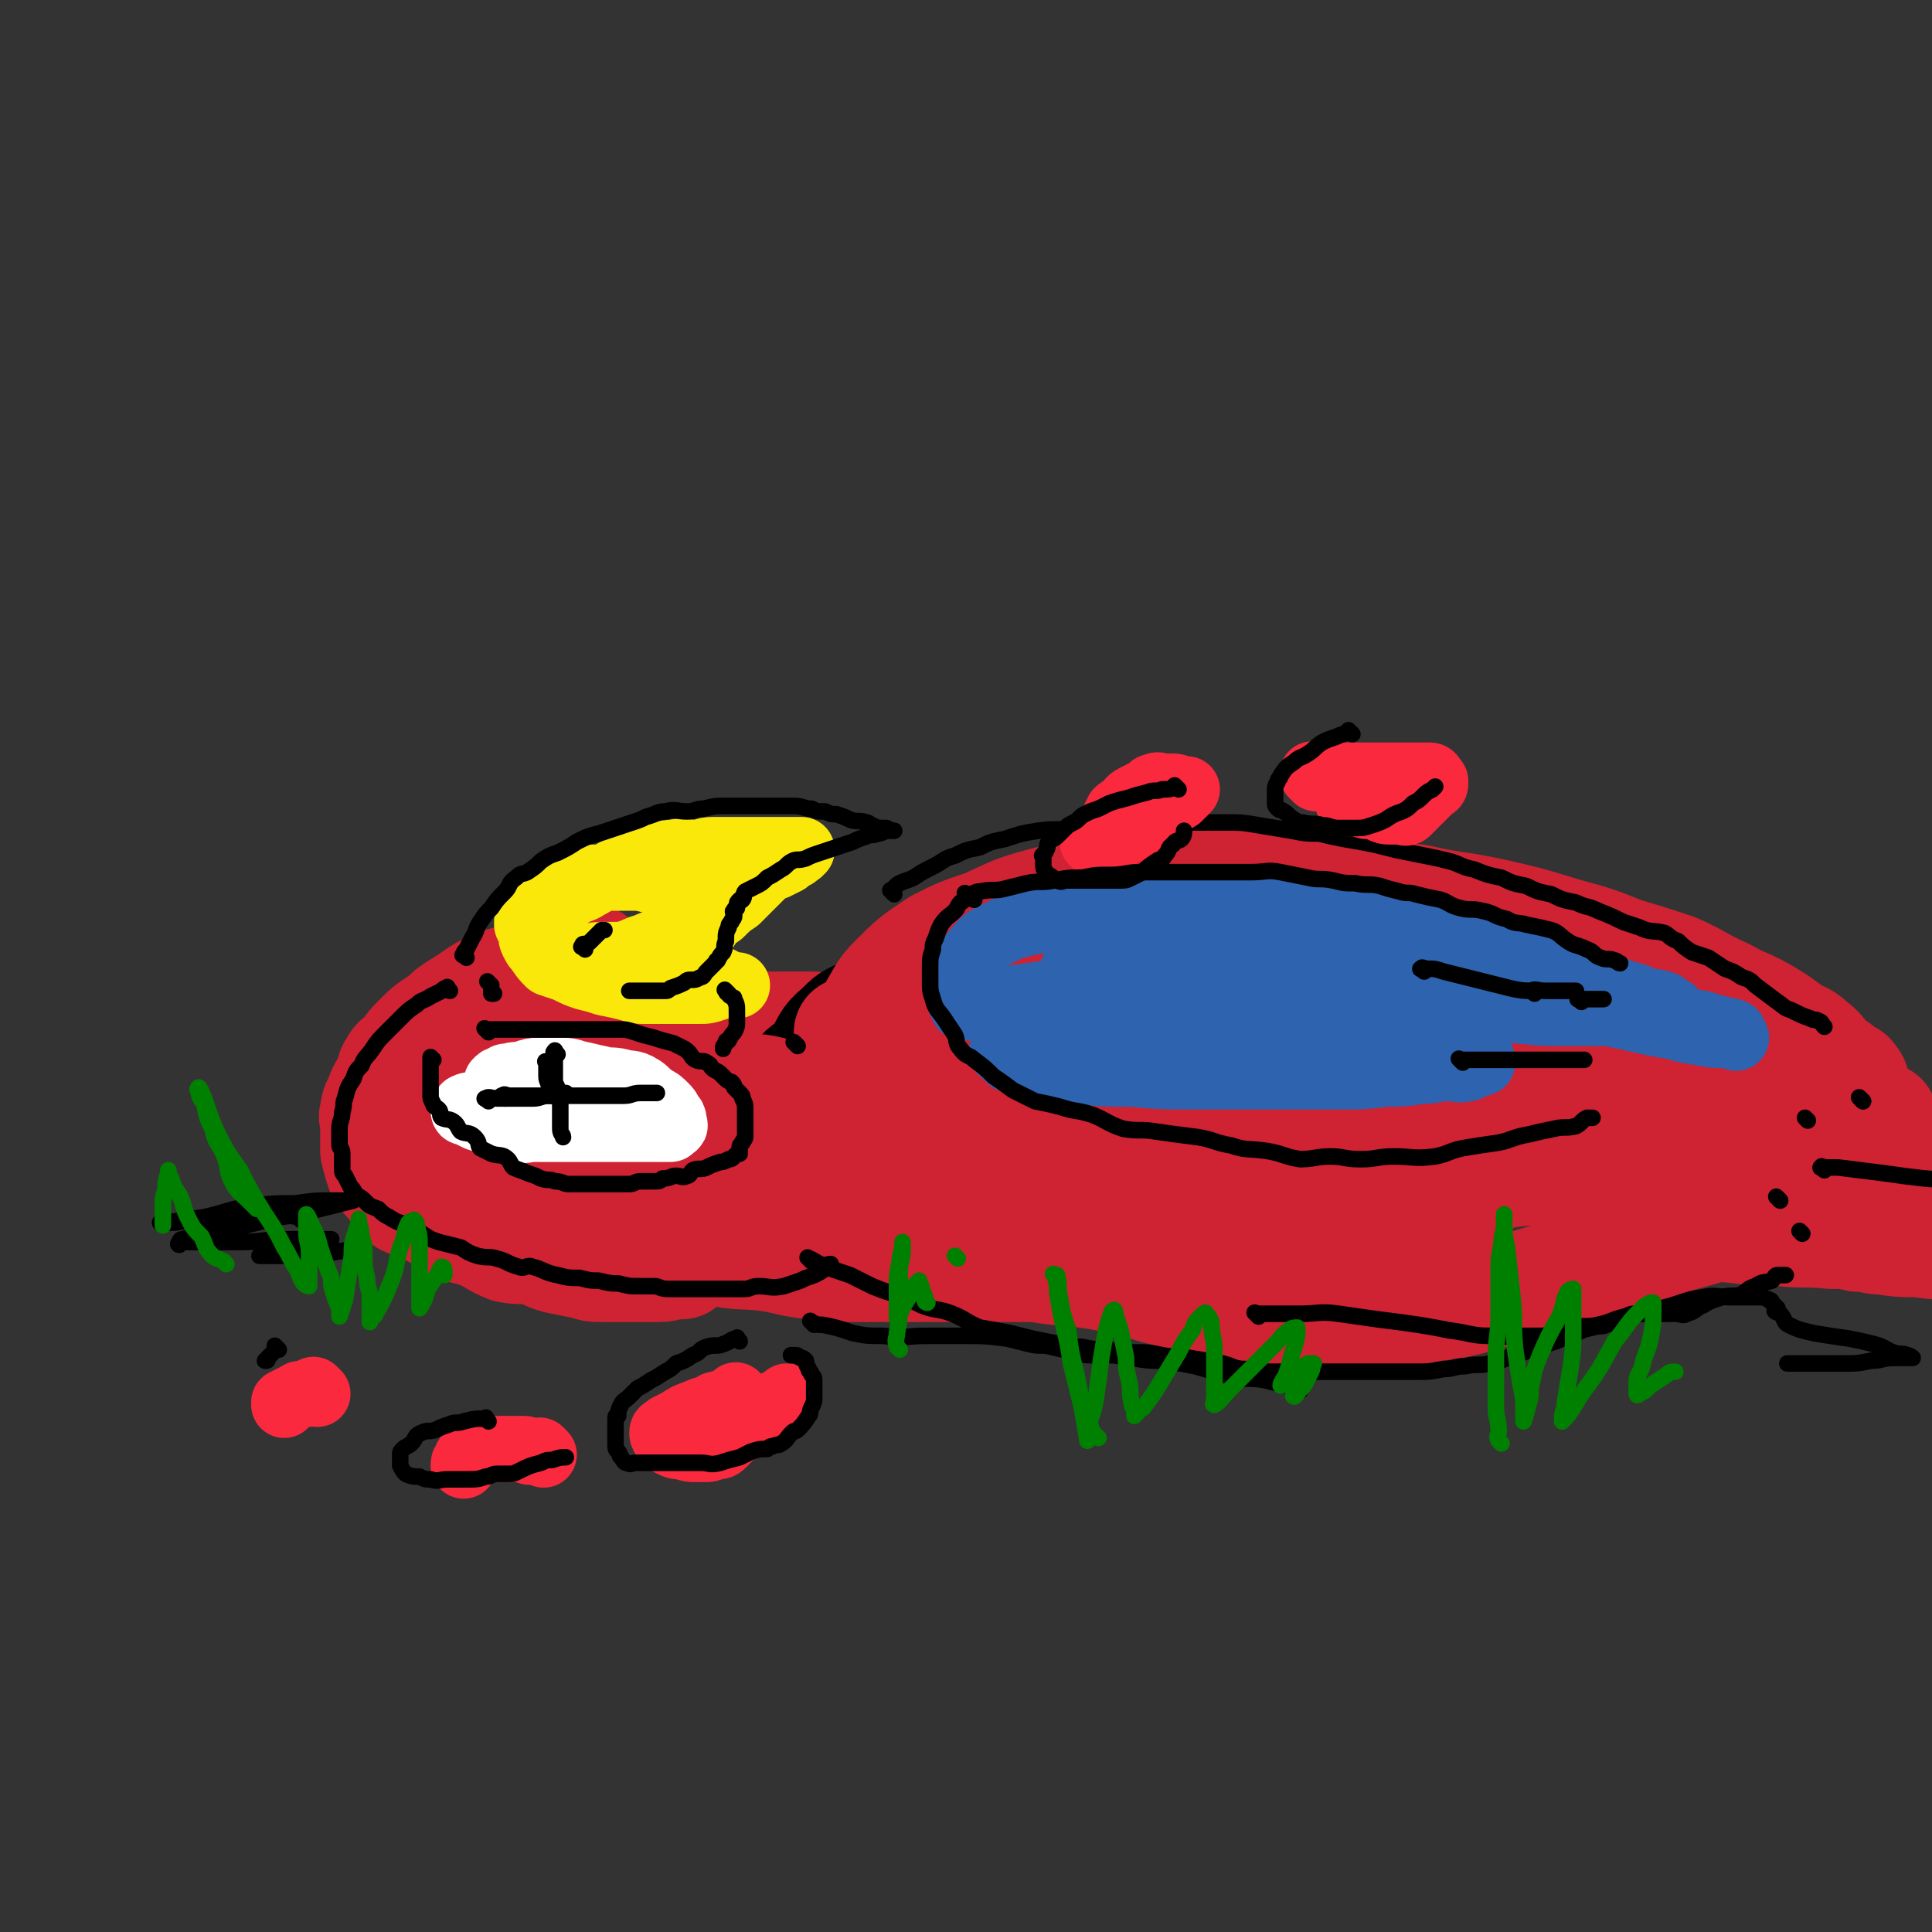 <svg viewBox='0 0 700 700' version='1.1' xmlns='http://www.w3.org/2000/svg' xmlns:xlink='http://www.w3.org/1999/xlink'><rect x="0" y="0" width="700" height="700" fill="#333333" stroke="none"/><g fill='none' stroke='rgb(207,34,51)' stroke-width='40' stroke-linecap='round' stroke-linejoin='round'><path d='M216,349c-1,-1 -1,-1 -1,-1 -1,-1 0,0 0,0 -1,0 -1,0 -2,0 -1,0 -2,0 -3,0 -3,1 -3,1 -7,2 -3,1 -3,0 -7,1 -3,1 -3,2 -7,3 -5,2 -5,1 -10,3 -4,2 -4,2 -7,4 -4,3 -5,3 -9,6 -2,2 -2,2 -5,4 -3,2 -3,2 -6,5 -3,3 -3,3 -5,6 -2,2 -3,2 -4,4 -2,3 -1,3 -2,6 -2,3 -2,2 -3,5 -1,3 -2,3 -2,6 -1,2 0,2 0,5 0,2 0,2 0,4 0,3 0,3 0,5 1,4 1,4 2,7 2,3 2,3 4,5 2,3 2,3 5,6 4,2 4,1 8,3 5,3 5,3 10,6 4,2 4,1 9,3 5,2 5,3 10,5 5,1 5,0 10,1 4,1 4,2 8,3 5,1 5,1 10,2 3,1 3,1 6,1 4,0 4,0 7,0 4,0 4,0 7,0 4,0 4,0 7,0 3,0 3,-1 6,-1 1,0 1,0 2,0 '/><path d='M211,363c-1,-1 -2,-1 -1,-1 0,-1 1,0 2,0 3,0 3,0 6,0 3,0 3,0 6,0 2,0 2,0 5,0 1,0 1,0 3,0 1,0 1,0 2,0 0,0 0,0 0,0 -1,2 -1,3 -2,5 -2,2 -2,2 -4,4 -3,3 -3,3 -5,5 -3,4 -3,4 -7,8 -2,2 -2,2 -5,5 -1,2 -1,2 -2,4 -1,3 -1,3 -1,5 0,2 0,2 1,4 2,1 2,2 4,3 3,1 3,1 6,1 4,1 4,2 8,2 4,1 4,0 9,0 2,0 2,0 5,0 2,0 2,0 3,0 0,0 0,0 0,0 '/><path d='M237,402c-1,-1 -1,-1 -1,-1 -1,-1 0,0 0,0 0,0 0,0 0,0 0,-1 0,-1 0,-2 0,-2 0,-2 1,-4 1,-2 2,-2 3,-4 2,-3 2,-3 4,-5 3,-3 3,-3 6,-5 4,-3 4,-2 8,-4 3,-2 3,-2 5,-3 4,-1 4,-2 8,-2 4,0 4,0 8,0 5,0 5,0 9,0 3,0 3,0 6,0 4,0 4,1 7,1 2,0 3,0 4,0 2,0 3,0 3,1 1,0 0,1 0,2 0,0 0,0 0,0 '/></g>
<g fill='none' stroke='rgb(0,0,0)' stroke-width='40' stroke-linecap='round' stroke-linejoin='round'><path d='M302,429c-1,-1 -1,-1 -1,-1 -1,-1 0,0 0,0 4,-4 3,-5 7,-9 7,-7 7,-7 15,-12 8,-4 8,-4 16,-8 10,-4 10,-5 20,-9 10,-4 11,-4 21,-7 11,-3 11,-3 22,-3 10,-1 10,0 20,0 9,0 9,-1 17,0 8,1 8,1 15,2 6,1 6,1 12,3 1,0 1,1 2,2 1,1 1,2 0,3 -2,3 -2,3 -5,5 -6,4 -6,4 -13,6 -8,2 -8,2 -17,4 -11,2 -11,3 -22,4 -14,2 -14,1 -28,2 -11,1 -11,1 -23,1 -13,0 -13,0 -25,0 -10,0 -10,0 -19,0 -7,0 -7,0 -14,-1 -5,-1 -5,0 -9,-2 -3,-1 -3,-2 -4,-4 -1,-2 -1,-3 -1,-5 0,-4 -1,-5 1,-9 2,-4 3,-3 7,-7 4,-6 3,-7 8,-11 4,-4 4,-4 9,-6 6,-3 6,-3 12,-5 5,-2 5,-2 10,-4 6,-2 6,-2 13,-3 7,-2 7,-1 15,-2 6,-1 6,-2 13,-2 6,-1 6,-1 12,-1 '/></g>
<g fill='none' stroke='rgb(207,34,51)' stroke-width='40' stroke-linecap='round' stroke-linejoin='round'><path d='M309,375c-1,-1 -2,-1 -1,-1 2,-1 3,0 5,-1 8,-2 8,-2 16,-4 10,-2 10,-3 20,-5 13,-2 13,-3 27,-4 13,-2 13,-1 26,-2 15,-1 15,-1 30,-1 13,0 13,0 26,1 14,1 14,1 28,3 13,2 13,2 26,5 11,3 11,3 22,6 11,3 11,4 22,8 7,2 7,2 14,6 5,3 5,4 9,8 3,3 3,3 4,6 1,2 1,2 1,5 0,1 0,1 0,3 0,1 1,1 0,2 -1,0 -2,0 -4,0 -3,0 -3,1 -6,1 -6,0 -6,-1 -12,-1 -10,-1 -10,0 -19,-1 -11,-1 -11,0 -22,-1 -12,-1 -12,-2 -24,-2 -11,-1 -11,-1 -21,-1 -13,0 -13,0 -26,0 -13,0 -13,0 -26,0 -11,0 -11,0 -21,-1 -10,-1 -10,-2 -20,-3 -7,-2 -7,-1 -14,-3 -9,-2 -9,-3 -17,-6 -5,-2 -5,-2 -11,-4 -6,-2 -6,-2 -12,-4 -4,-2 -5,-2 -9,-4 -1,-2 -1,-2 -2,-4 -1,-2 -2,-3 -2,-5 0,-3 0,-3 1,-6 3,-5 3,-6 7,-10 7,-7 7,-7 16,-13 8,-4 8,-4 17,-7 11,-5 10,-5 21,-8 11,-3 11,-2 22,-4 14,-2 14,-2 27,-3 15,-1 15,-1 30,0 14,0 14,1 27,2 15,2 15,2 30,4 13,3 13,2 27,5 13,3 13,3 26,7 11,3 11,3 21,7 10,3 10,3 19,6 9,4 9,5 18,9 7,4 7,3 14,7 5,3 5,3 9,6 4,3 5,2 8,5 4,3 3,3 6,6 3,3 3,2 5,4 2,2 3,1 4,3 1,1 1,2 1,3 0,0 0,0 0,0 -1,0 -1,0 -1,0 -3,1 -3,2 -7,2 -7,1 -7,1 -13,1 -10,0 -10,0 -20,0 -11,0 -11,0 -21,-1 -14,-1 -14,-2 -28,-2 -13,-1 -13,0 -26,0 -17,0 -17,0 -33,0 -15,0 -15,-1 -30,0 -15,1 -15,1 -30,2 -16,1 -16,1 -32,3 -15,2 -15,2 -30,3 -13,2 -13,1 -26,3 -9,2 -9,3 -19,4 -8,1 -8,0 -17,1 -4,0 -4,1 -8,1 0,0 1,0 1,0 0,0 0,-1 0,-1 3,-3 4,-3 8,-6 3,-2 3,-2 7,-4 3,-2 4,-2 7,-4 0,-1 -1,-1 -1,-1 -6,0 -6,0 -11,1 -10,2 -9,3 -19,6 -10,2 -10,2 -21,5 -9,3 -9,3 -18,6 -5,1 -5,1 -11,2 -2,1 -5,1 -4,1 0,0 3,-1 6,-2 5,-2 4,-2 8,-5 4,-2 4,-1 7,-4 2,-2 2,-2 2,-4 0,-1 -1,-1 -2,-2 -4,-2 -4,-2 -9,-3 -7,-2 -7,-1 -14,-2 -6,-1 -6,-2 -13,-3 -7,-1 -7,0 -13,-1 -5,-1 -5,-2 -9,-3 -3,-1 -3,-1 -6,-2 -1,-1 -1,-1 -2,-2 -2,-1 -2,-1 -4,-2 -2,-1 -2,-1 -4,-1 -3,-1 -3,-1 -7,-1 -3,0 -3,0 -6,0 -4,0 -4,0 -7,1 -5,2 -5,2 -9,5 -3,2 -3,2 -6,4 -3,3 -3,3 -5,6 -2,2 -2,3 -3,6 -1,2 -1,2 -1,5 0,3 1,3 2,5 2,3 2,3 4,5 4,4 4,4 10,6 6,3 6,3 12,5 7,1 7,1 14,1 9,1 9,1 18,1 9,0 10,0 19,-1 10,-1 10,-1 20,-2 9,-1 9,-1 19,-1 8,-1 8,-2 15,-2 8,-1 8,-1 16,-1 7,0 7,0 15,-1 8,-1 8,-2 17,-2 8,-1 8,1 17,0 7,-1 7,-2 14,-3 7,-1 8,0 15,-1 5,-1 5,-1 10,-3 1,-1 1,-1 3,-2 0,0 0,0 0,0 -1,0 -1,0 -3,-1 -7,-2 -7,-3 -14,-5 -7,-1 -8,0 -15,0 -12,0 -12,0 -25,0 -11,0 -11,0 -23,1 -13,1 -13,0 -27,1 -11,1 -10,2 -21,3 -8,1 -8,1 -16,3 -8,2 -8,1 -15,4 -5,3 -5,3 -10,6 -3,2 -4,2 -7,4 -3,3 -2,3 -5,6 -1,1 -1,1 -1,2 0,2 0,2 0,3 1,2 1,3 2,4 2,2 2,3 4,4 5,3 5,3 10,4 6,3 6,3 13,4 9,2 9,1 18,2 8,1 8,2 17,3 8,1 8,1 17,1 10,0 10,0 21,0 9,0 9,0 18,0 11,0 11,0 21,0 10,0 10,0 19,0 9,0 9,0 19,0 11,0 11,0 21,0 10,-1 10,-1 20,-2 10,-1 10,-1 20,-2 7,-1 7,-2 14,-3 7,-2 8,-2 15,-5 5,-1 5,-1 9,-3 6,-2 6,-2 11,-4 3,-2 3,-2 7,-3 2,-1 2,-2 3,-2 1,0 2,0 2,0 -1,0 -2,0 -4,0 -7,0 -7,0 -13,0 -6,0 -6,0 -11,0 -5,0 -5,0 -10,0 -1,0 -1,-1 -3,-1 0,0 0,0 0,0 4,-2 3,-3 7,-4 7,-1 7,0 14,-1 9,-1 9,-2 18,-3 7,-1 7,-1 15,-1 4,-1 4,-1 9,-1 4,0 4,0 8,0 3,0 3,0 5,0 2,0 2,0 4,0 1,0 1,0 2,0 1,0 1,0 2,0 1,0 1,0 2,0 1,0 2,0 3,-1 1,-1 1,-1 1,-2 1,-2 1,-2 1,-3 0,-2 0,-2 0,-3 0,-2 0,-2 0,-3 0,-1 0,-1 0,-1 0,-1 0,-1 1,-2 3,-2 3,-2 6,-3 6,-2 7,-1 13,-2 11,-1 11,-2 22,-2 9,-1 9,0 18,0 9,0 9,1 18,1 6,1 6,1 11,1 3,1 3,1 7,1 2,0 3,-1 5,0 0,0 -1,1 -1,2 -1,2 -1,2 -3,4 -4,4 -4,3 -9,6 -5,2 -5,2 -10,4 -5,2 -5,2 -10,4 -4,2 -4,2 -8,3 -3,1 -3,1 -6,2 -2,0 -2,0 -4,0 0,0 -1,0 -1,0 1,-1 3,0 5,-1 1,-1 1,-2 2,-3 1,-1 3,-1 2,-1 -1,-1 -2,-2 -4,-2 -8,-1 -8,0 -16,0 -11,0 -11,0 -21,0 -16,0 -16,-1 -31,0 -19,1 -19,2 -37,4 -13,1 -13,1 -25,3 -18,2 -18,2 -36,4 -13,2 -13,2 -27,3 -15,1 -15,1 -30,2 -14,1 -14,1 -29,2 -11,1 -11,1 -22,1 -10,0 -10,0 -19,0 -8,0 -8,-1 -16,-1 -6,0 -6,0 -12,0 -3,0 -3,0 -6,0 -2,0 -2,-1 -3,-1 -2,-1 -2,0 -4,0 -3,0 -3,0 -6,0 0,0 -1,1 -1,1 1,2 2,2 5,3 5,3 5,3 11,4 7,2 8,2 15,3 12,2 12,2 23,4 14,2 14,2 27,4 12,2 12,1 24,3 10,2 10,2 20,5 9,2 9,3 18,5 9,2 8,3 17,4 10,1 10,1 20,1 10,0 10,1 20,0 10,-1 10,-1 21,-3 14,-2 14,-2 28,-6 12,-3 12,-3 24,-7 14,-4 14,-4 27,-8 11,-4 11,-4 22,-7 10,-3 10,-3 19,-7 5,-1 5,-1 10,-3 1,-1 1,-1 3,-1 0,0 0,0 0,0 -1,0 -1,0 -2,-1 -3,-2 -3,-2 -5,-3 -5,-3 -6,-2 -11,-4 -5,-1 -5,-1 -9,-2 -9,-2 -9,-2 -18,-3 -9,-2 -9,-2 -18,-3 -11,-1 -11,-1 -21,-1 -11,-1 -11,-1 -22,-1 -9,0 -9,0 -19,-1 -7,0 -7,0 -14,-1 -6,-1 -6,-1 -12,-2 -2,-1 -2,-1 -4,-1 0,0 1,0 1,0 3,0 3,-1 6,-1 2,0 2,0 3,0 1,0 1,0 1,0 '/></g>
<g fill='none' stroke='rgb(250,232,11)' stroke-width='24' stroke-linecap='round' stroke-linejoin='round'><path d='M198,332c-1,-1 -1,-1 -1,-1 -1,-1 0,0 0,0 0,0 0,-1 1,-1 2,-2 1,-2 3,-3 3,-2 3,-2 6,-3 3,-2 3,-1 6,-3 4,-2 4,-3 8,-4 3,-2 3,-2 7,-3 4,-1 4,-2 8,-3 4,-1 4,-2 8,-2 4,-1 4,0 8,0 3,0 3,-1 6,-1 3,0 3,0 6,0 3,0 3,0 6,0 3,0 3,0 5,0 3,0 3,0 5,0 2,0 2,0 5,0 1,0 1,0 2,0 1,0 1,0 2,0 0,0 0,0 1,0 0,0 1,0 0,0 0,1 -1,1 -2,2 -2,1 -2,1 -3,2 -2,1 -2,1 -4,2 -3,1 -3,1 -5,3 -2,2 -2,2 -4,4 -3,3 -3,3 -5,5 -3,2 -3,2 -6,5 -3,2 -3,2 -5,5 -2,2 -1,3 -3,5 -1,2 -2,1 -3,3 -1,1 -1,1 -1,2 -1,2 -1,1 -1,3 -1,1 0,1 0,2 0,1 -1,0 -1,1 0,1 0,2 0,2 0,0 0,-1 -1,-1 -2,-1 -2,-1 -4,-2 -3,-1 -2,-2 -5,-3 -2,-1 -3,-1 -5,-1 -4,-1 -4,-1 -7,-1 -3,0 -3,0 -6,0 -3,0 -3,0 -7,1 -2,0 -2,1 -5,1 -1,0 -1,0 -2,0 0,0 -1,0 0,0 1,0 1,0 3,0 4,0 4,0 8,0 4,-1 4,-1 9,-2 5,-1 5,-2 9,-3 4,-2 4,-1 7,-3 2,-1 2,-2 3,-3 1,-1 1,-1 2,-1 0,-1 -1,0 -1,0 0,0 0,-1 0,-1 1,-1 1,0 2,-1 1,-1 1,-1 1,-2 1,-1 1,-1 1,-2 1,-1 1,-1 1,-1 0,-1 0,-1 0,-2 0,-1 0,-1 0,-1 0,-1 0,-1 0,-2 0,-1 -1,0 -1,-1 -1,-1 -1,-1 -2,-2 -2,-1 -2,-2 -4,-2 -3,-1 -3,0 -5,0 -4,0 -4,-1 -8,-1 -3,0 -3,0 -6,0 -3,0 -3,0 -6,0 -2,0 -2,0 -4,0 -3,0 -3,1 -5,1 -2,0 -3,-1 -4,0 -3,1 -2,2 -5,4 -1,0 -1,0 -2,1 -2,2 -2,2 -3,3 -1,2 -1,2 -2,3 -1,1 -1,1 -1,2 -1,1 -1,1 -1,2 0,1 0,1 0,1 1,1 1,1 1,2 1,2 0,2 1,4 1,2 1,2 2,3 2,3 2,3 4,5 3,1 3,1 6,2 4,2 4,2 7,3 4,1 4,1 7,2 5,1 5,1 9,2 3,1 3,1 6,1 3,0 3,0 6,0 4,0 4,0 8,0 3,0 3,0 5,0 3,0 3,0 6,-1 3,-1 2,-1 5,-1 0,0 0,0 1,0 1,0 1,0 2,0 0,0 0,0 0,0 -1,0 -1,0 -2,0 -1,0 -1,0 -1,0 -1,0 -1,-1 -1,-1 -1,0 -1,0 -1,0 -1,0 -1,-1 -1,-1 -1,0 -1,0 -2,0 -1,0 -1,-1 -2,-1 -1,-1 -1,-1 -1,-1 -1,-1 -1,0 -1,0 0,0 0,0 0,0 0,0 0,0 0,0 0,1 0,0 0,0 -1,-1 0,-1 0,-1 -1,-1 -2,-1 -3,-1 -2,0 -2,0 -4,0 -3,0 -3,0 -6,0 -1,0 -1,0 -2,0 0,0 0,0 0,0 '/></g>
<g fill='none' stroke='rgb(255,255,255)' stroke-width='24' stroke-linecap='round' stroke-linejoin='round'><path d='M186,399c-1,-1 -1,-1 -1,-1 -1,-1 -1,0 -2,0 -1,0 -1,0 -3,0 -2,0 -2,0 -5,1 -1,0 -1,1 -3,1 -2,1 -2,0 -3,1 -1,0 0,0 -1,1 0,0 0,0 0,0 0,1 0,1 1,1 2,1 2,1 4,2 3,1 3,1 6,2 4,1 4,2 8,2 3,1 3,0 7,0 3,0 3,0 7,0 4,0 4,0 8,0 4,0 4,0 9,0 2,0 2,0 5,0 3,0 3,0 6,0 2,0 2,0 4,0 2,0 2,0 4,0 2,0 2,0 4,0 1,0 1,0 2,0 0,0 0,-1 0,-1 1,-1 1,0 1,0 1,0 0,-1 0,-1 0,-1 0,-1 0,-1 0,-1 0,-1 -1,-2 -1,-2 -1,-2 -2,-3 -2,-2 -2,-2 -4,-3 -3,-2 -3,-3 -5,-4 -3,-2 -4,-1 -7,-2 -4,-1 -4,0 -7,-1 -5,-1 -4,-1 -9,-2 -3,-1 -3,-1 -7,-1 -3,0 -3,0 -7,0 -2,0 -2,0 -5,1 -3,1 -3,0 -5,1 -2,0 -2,0 -3,1 -1,0 -1,0 -2,1 0,0 0,1 0,1 1,1 1,1 2,1 3,2 3,3 6,3 4,2 4,1 8,1 5,0 5,0 9,0 3,0 3,0 6,0 4,0 4,0 7,0 1,0 1,0 2,0 0,0 0,0 0,0 0,0 0,0 0,0 -1,0 -1,-1 -1,-1 -2,0 -2,0 -3,0 -4,0 -4,0 -7,0 -2,1 -2,1 -5,1 -1,1 -1,0 -3,1 -1,1 0,1 -1,2 '/></g>
<g fill='none' stroke='rgb(207,34,51)' stroke-width='24' stroke-linecap='round' stroke-linejoin='round'><path d='M591,451c-1,-1 -2,-2 -1,-1 2,0 3,1 6,1 6,1 7,0 13,0 10,1 10,1 20,2 8,1 8,1 16,1 9,1 9,0 18,1 5,0 5,0 9,1 5,0 5,1 9,1 7,1 7,1 13,1 8,1 9,1 16,1 '/><path d='M576,438c-1,-1 -2,-1 -1,-1 1,-1 2,0 5,0 7,0 7,0 14,0 11,0 11,0 22,0 9,0 9,0 19,0 14,0 14,0 29,0 24,0 27,1 48,1 '/><path d='M611,401c-1,-1 -2,-2 -1,-1 5,0 6,0 13,1 8,1 8,2 16,3 15,3 15,3 30,5 24,4 30,5 48,8 '/><path d='M619,405c-1,-1 -1,-1 -1,-1 '/></g>
<g fill='none' stroke='rgb(45,99,175)' stroke-width='24' stroke-linecap='round' stroke-linejoin='round'><path d='M421,367c-1,-1 -1,-1 -1,-1 -2,-1 -2,0 -3,0 -4,0 -4,0 -7,0 -5,0 -5,0 -11,1 -5,1 -5,1 -10,2 -5,1 -5,1 -10,3 -4,1 -4,1 -8,3 -3,1 -3,1 -5,3 -2,1 -2,2 -3,3 0,0 1,0 1,0 2,2 1,3 3,3 5,2 5,2 10,2 7,1 7,1 14,2 9,1 9,1 19,1 11,1 11,1 21,1 11,0 11,0 21,0 9,0 9,0 17,0 9,0 9,0 18,0 7,0 7,0 15,-1 6,0 6,0 13,-1 5,0 5,-1 10,-1 3,0 3,1 7,0 2,-1 2,-1 5,-2 0,-1 0,-1 0,-1 -2,-2 -2,-3 -5,-5 -4,-2 -4,-2 -8,-4 -6,-2 -6,-1 -12,-3 -8,-2 -8,-2 -17,-4 -8,-2 -8,-2 -16,-3 -10,-1 -10,-2 -19,-2 -10,-1 -10,0 -21,0 -8,0 -8,0 -17,0 -9,0 -9,0 -17,1 -8,1 -8,1 -16,2 -4,1 -4,1 -9,2 -4,1 -4,1 -7,2 -1,1 -1,2 -1,3 0,0 0,0 0,0 1,1 1,2 2,3 4,3 4,3 8,4 6,3 7,3 13,4 8,2 8,2 16,3 10,1 10,2 19,2 10,1 10,1 20,0 10,-1 10,-1 20,-2 8,-1 8,-1 15,-3 5,0 5,0 10,-1 3,-1 3,-2 6,-3 0,-1 0,-1 0,-1 0,-1 0,-1 0,-1 -3,-2 -3,-2 -6,-3 -6,-2 -6,-2 -13,-3 -7,-2 -7,-2 -15,-3 -9,-1 -9,0 -18,-1 -8,-1 -8,-1 -17,-2 -8,-1 -9,-1 -17,-2 -7,-1 -7,0 -13,-2 -5,-1 -4,-2 -8,-4 -2,0 -2,1 -4,0 -2,-1 -2,-2 -3,-3 0,0 1,0 1,0 1,-2 0,-3 1,-4 2,-2 2,-2 4,-3 4,-2 4,-2 9,-4 6,-3 6,-3 12,-4 8,-2 8,-2 15,-3 9,-1 9,-1 18,-1 10,0 10,0 20,1 9,1 10,1 19,2 9,2 9,2 19,4 9,2 9,2 18,4 10,2 10,2 21,4 10,3 10,3 20,5 9,3 9,3 19,6 8,2 8,2 15,4 6,2 6,2 11,4 4,1 4,0 8,1 3,1 3,1 7,2 2,1 2,0 4,1 0,0 0,1 1,2 0,0 -1,-1 -1,-1 -1,0 -1,0 -2,0 -5,0 -5,0 -10,-1 -8,-1 -7,-2 -15,-3 -9,-2 -9,-2 -18,-4 -13,-3 -13,-3 -25,-6 -11,-2 -11,-2 -22,-3 -13,-2 -13,-2 -26,-3 -12,-1 -12,-1 -25,-2 -11,0 -11,0 -22,0 -13,0 -13,-1 -27,0 -12,1 -12,1 -24,2 -9,2 -9,2 -17,4 -8,1 -8,0 -16,1 -7,1 -7,1 -14,2 -5,1 -5,1 -9,2 -3,1 -3,1 -5,1 -1,0 -2,0 -2,0 0,0 0,-1 0,-1 0,-1 -1,0 -1,-1 0,-2 0,-2 0,-3 0,-3 -1,-3 0,-5 1,-2 1,-2 2,-4 1,-3 1,-3 3,-6 2,-2 2,-3 5,-5 4,-2 4,-2 8,-4 7,-2 7,-2 14,-3 10,-2 10,-2 19,-3 11,-2 11,-2 21,-2 10,-1 10,0 20,0 11,0 11,0 22,1 11,1 11,0 22,2 11,2 11,3 22,5 11,3 11,3 22,6 10,2 10,1 19,3 9,3 8,4 17,7 6,2 7,2 13,4 6,1 6,2 12,4 4,1 4,1 8,3 3,0 3,0 6,1 1,1 1,1 3,2 0,0 0,0 0,0 -2,1 -2,1 -4,1 -6,0 -6,0 -11,0 -7,0 -7,0 -15,0 -7,0 -7,0 -13,0 -9,0 -9,-1 -17,-1 -4,0 -4,0 -9,0 -2,0 -3,0 -4,0 -1,0 0,0 0,0 '/></g>
<g fill='none' stroke='rgb(0,0,0)' stroke-width='6' stroke-linecap='round' stroke-linejoin='round'><path d='M177,399c-1,-1 -2,-1 -1,-1 1,-1 2,0 4,0 3,0 3,0 5,0 4,0 4,0 8,0 3,0 3,-1 6,-1 2,0 2,1 5,0 0,0 0,-1 1,-1 '/><path d='M199,386c-1,-1 -1,-1 -1,-1 -1,-1 0,0 0,0 0,0 0,1 0,1 0,2 0,2 0,4 0,2 1,2 1,5 0,0 0,1 0,1 '/><path d='M202,382c-1,-1 -1,-2 -1,-1 -1,0 0,1 0,2 0,2 0,2 0,3 0,3 0,3 0,6 0,1 1,1 1,3 1,3 1,3 1,5 0,3 0,3 0,6 0,2 0,2 0,3 0,2 1,2 1,3 '/><path d='M177,374c-1,-1 -1,-1 -1,-1 -1,-1 0,0 0,0 2,0 2,0 5,0 3,0 3,0 7,0 5,0 5,0 10,0 4,0 4,0 8,0 2,0 2,0 5,0 2,0 2,0 4,0 1,0 1,0 3,0 3,0 3,0 6,0 3,0 3,0 6,1 3,1 3,1 7,2 3,1 3,1 7,2 2,1 2,1 4,2 3,2 2,3 4,4 2,1 3,0 4,1 2,1 1,1 2,2 1,1 2,1 3,2 1,1 1,1 2,2 1,1 2,1 2,1 1,1 1,1 1,2 1,1 1,1 2,2 1,1 1,1 1,2 1,2 1,2 1,4 0,2 0,2 0,3 0,2 0,2 0,4 0,2 0,2 0,3 0,1 -1,1 -1,2 -1,1 -1,1 -1,2 0,1 0,1 0,2 0,0 -1,0 -1,0 -1,1 -1,1 -1,1 -1,1 -1,1 -2,1 -2,1 -2,1 -3,1 -3,1 -3,1 -5,2 -2,1 -3,0 -5,1 -1,1 -1,2 -2,2 -2,1 -2,0 -4,0 -2,0 -2,1 -5,1 -1,1 -1,1 -3,1 -2,0 -2,0 -5,0 -2,0 -2,1 -4,1 -3,0 -3,0 -6,0 -3,0 -3,0 -6,0 -2,0 -2,0 -5,0 -2,0 -2,0 -5,0 -2,0 -2,-1 -5,-1 -2,-1 -2,0 -5,-1 -2,-1 -2,-1 -5,-2 -2,-1 -3,-1 -5,-2 -1,-1 -1,-2 -2,-3 -2,-2 -3,-1 -6,-2 -2,-1 -2,-1 -4,-2 -1,-1 0,-2 -2,-4 -2,-2 -3,-1 -5,-2 -1,-1 -1,-2 -2,-3 -2,-2 -3,-1 -5,-2 -1,-1 0,-2 -1,-3 -1,-1 -2,-1 -2,-2 -1,-2 -1,-2 -1,-3 0,-2 0,-2 0,-3 0,-1 0,-1 0,-2 0,-2 0,-2 0,-3 0,-1 0,-1 0,-2 0,-2 0,-3 0,-4 0,0 1,1 1,1 0,0 0,0 0,0 '/><path d='M169,347c-1,-1 -2,-1 -1,-1 0,-1 0,-1 1,-2 1,-2 1,-2 2,-4 2,-3 1,-3 3,-6 2,-3 2,-3 4,-5 2,-3 2,-3 5,-6 2,-2 1,-3 4,-5 2,-2 2,-1 4,-2 3,-2 3,-2 5,-4 3,-2 3,-2 6,-3 4,-2 4,-2 7,-4 4,-2 4,-2 8,-3 3,-1 3,-1 6,-2 3,-1 3,-1 6,-2 3,-1 3,-1 5,-2 4,-1 4,-2 7,-2 4,-1 4,0 8,0 3,0 3,-1 6,-1 4,-1 4,-1 8,-1 4,0 4,0 7,0 3,0 3,0 6,0 4,0 4,0 7,0 3,0 3,0 5,0 3,0 3,1 6,1 2,1 2,1 5,1 2,1 2,1 4,1 3,1 3,1 5,2 3,1 3,0 6,1 1,0 1,1 2,1 2,1 2,1 3,1 1,0 1,0 2,0 1,0 1,1 2,1 0,0 1,0 1,0 0,0 -1,0 -2,0 -2,0 -2,1 -4,1 -2,1 -2,0 -4,1 -3,1 -3,1 -5,2 -3,1 -3,1 -6,2 -3,1 -3,1 -6,2 -3,1 -3,1 -5,2 -3,1 -3,0 -5,1 -2,1 -2,2 -4,3 -3,2 -3,2 -5,3 -2,2 -2,2 -4,3 -2,1 -2,1 -4,2 -1,1 0,2 -1,3 -1,1 -1,0 -1,0 -1,1 -1,1 -1,2 0,1 0,1 0,1 -1,1 -1,0 -1,1 -1,0 0,1 0,1 0,1 0,1 0,1 0,1 -1,1 -1,2 -1,1 -1,1 -1,2 -1,2 -1,2 -1,5 -1,2 0,2 -1,4 -1,1 -1,1 -2,3 -1,0 0,0 -1,1 -1,1 -1,1 -2,2 -1,1 -1,1 -1,1 -1,1 -1,2 -2,2 -2,1 -2,1 -3,1 -2,0 -2,0 -3,1 -2,1 -2,1 -5,2 -1,1 -1,1 -2,1 -2,0 -2,0 -3,0 -2,0 -2,0 -4,0 -2,0 -2,0 -3,0 -1,0 -1,0 -2,0 -1,0 -1,0 -1,0 '/><path d='M264,360c-1,-1 -2,-2 -1,-1 0,0 0,1 1,1 0,1 1,1 1,1 1,1 1,0 1,1 1,2 1,2 1,5 0,1 0,1 0,3 0,2 0,2 -1,4 -1,1 -1,1 -2,3 -1,0 -1,0 -1,1 -1,1 -1,1 -1,2 0,0 0,0 0,0 '/><path d='M212,344c-1,-1 -2,-1 -1,-1 0,-1 0,-1 1,-1 1,0 1,0 2,-1 1,-1 1,-1 2,-2 1,-1 1,-1 2,-2 1,0 1,0 1,0 '/><path d='M178,357c-1,-1 -1,-1 -1,-1 -1,-1 0,0 0,0 1,1 1,1 1,2 0,1 0,1 0,2 0,0 1,0 1,0 '/><path d='M163,359c-1,-1 -1,-2 -1,-1 -1,0 -1,0 -2,1 -2,1 -2,1 -4,2 -3,2 -3,1 -5,3 -3,2 -3,2 -6,5 -3,3 -3,3 -5,5 -3,3 -3,3 -5,6 -2,3 -3,3 -4,6 -2,2 -2,2 -3,5 -2,3 -2,3 -3,7 -1,2 0,2 -1,5 0,3 -1,3 -1,6 0,3 0,3 0,6 0,1 1,1 1,3 0,3 0,3 0,5 0,2 0,2 1,3 1,2 1,2 2,4 1,1 1,1 2,3 2,1 2,1 3,2 2,2 2,2 5,3 2,2 2,2 4,3 3,2 4,2 7,3 2,2 2,2 5,3 3,2 3,2 6,3 4,1 4,1 8,2 3,2 3,2 6,3 4,1 4,0 7,1 4,1 4,2 8,3 2,1 3,-1 5,0 4,1 4,2 9,3 4,1 4,1 8,1 4,1 4,1 7,1 4,1 4,1 7,1 4,1 4,1 7,1 3,0 3,0 6,0 2,0 2,1 5,1 4,0 4,0 9,0 3,0 3,0 5,0 3,0 3,0 6,0 4,0 4,0 8,0 2,0 2,-1 5,-1 4,0 4,1 9,0 3,-1 3,-1 6,-2 2,-1 2,-1 5,-2 2,-1 2,-1 5,-3 0,-1 0,-1 1,-1 '/><path d='M289,379c-1,-1 -1,-1 -1,-1 -1,-1 0,0 0,0 '/><path d='M324,324c-1,-1 -1,-1 -1,-1 -1,-1 0,0 0,0 1,-1 1,-2 3,-3 2,-1 3,-1 5,-2 3,-2 3,-2 7,-4 4,-2 4,-3 8,-4 4,-2 4,-2 9,-3 4,-2 4,-2 9,-3 6,-2 6,-2 12,-3 7,-1 7,0 14,-1 8,-1 7,-2 15,-2 7,-1 7,0 13,0 7,0 7,0 13,0 7,0 7,0 14,0 5,0 5,0 11,1 6,1 6,1 12,2 5,1 5,1 10,1 4,1 4,1 9,2 6,1 6,1 11,2 4,1 4,1 8,2 5,1 5,1 10,2 5,1 5,1 9,2 4,1 4,2 9,3 5,2 5,2 10,3 4,2 4,2 9,3 4,2 4,2 9,3 4,2 4,2 9,3 4,2 4,1 8,3 5,2 5,2 9,4 3,1 3,1 6,2 4,2 5,1 9,2 2,1 2,2 5,3 2,2 2,2 5,4 3,1 3,1 6,2 3,2 3,2 6,4 3,1 3,1 6,3 3,1 3,1 5,3 4,3 4,3 8,6 3,2 2,2 5,3 4,2 4,2 7,3 1,1 2,0 3,1 1,0 1,1 2,2 '/><path d='M353,326c-1,-1 -1,-2 -1,-1 -2,0 -2,1 -4,2 -1,1 -1,2 -2,3 -2,2 -3,2 -5,5 -1,2 -1,2 -2,5 -1,2 -1,2 -1,4 -1,3 -1,3 -1,7 0,2 0,2 0,4 0,4 0,4 1,7 1,4 2,4 4,7 2,3 2,3 4,6 1,2 0,3 2,5 2,3 3,2 5,4 4,3 4,3 7,6 3,2 3,2 7,5 4,2 4,2 8,4 5,1 5,1 9,2 6,2 6,1 12,3 5,2 5,3 11,5 6,1 6,0 12,1 7,1 7,1 15,2 6,1 6,2 12,3 6,2 6,1 13,2 6,1 6,2 12,3 5,0 6,-1 11,-1 5,0 5,1 11,1 6,0 6,-1 12,-1 7,0 7,1 15,0 5,-1 5,-2 10,-3 6,-1 6,-1 13,-2 5,-1 5,-2 11,-3 4,-1 4,-1 9,-2 4,-1 4,0 8,-1 2,-1 2,-2 4,-3 1,0 1,0 2,0 '/><path d='M530,385c-1,-1 -1,-1 -1,-1 -1,-1 0,0 0,0 0,0 1,0 1,0 4,0 4,0 7,0 6,0 6,0 11,0 6,0 6,0 12,0 7,0 9,0 14,0 '/><path d='M556,360c-1,-1 -2,-1 -1,-1 1,-1 2,0 5,0 2,0 2,0 5,0 3,0 3,0 5,0 1,0 1,0 1,0 '/><path d='M294,457c-1,-1 -2,-2 -1,-1 1,0 2,1 4,2 3,1 3,1 5,2 3,1 3,1 6,2 4,2 4,2 8,4 5,2 5,2 9,3 5,2 5,2 9,4 5,2 6,1 11,3 5,2 5,3 10,5 6,1 6,1 11,2 4,1 4,1 8,2 5,1 5,1 10,2 4,1 4,1 8,1 5,1 5,1 10,1 4,1 4,1 9,1 5,0 5,0 10,1 5,1 5,0 10,1 6,1 6,1 12,2 4,1 4,2 8,2 5,1 5,1 9,1 5,0 5,0 9,0 4,0 4,0 8,0 3,0 3,0 7,0 4,0 4,0 8,0 3,0 3,0 6,0 4,0 4,0 8,0 4,0 4,0 8,0 4,0 4,0 9,-1 4,0 4,-1 8,-1 4,-1 4,0 9,-1 5,-1 5,-2 9,-3 6,-2 6,-2 11,-4 4,-1 4,-1 8,-3 4,-1 4,-2 9,-3 3,-1 3,0 5,-1 4,-1 3,-2 7,-3 2,-1 2,-1 4,-1 3,0 3,0 6,0 2,0 2,0 5,0 1,0 1,0 3,0 2,0 3,1 4,0 4,-1 3,-2 6,-3 3,-2 4,-2 7,-3 3,-1 4,0 7,-1 3,-2 2,-2 5,-3 3,-2 3,-1 6,-2 1,-1 1,-2 2,-2 2,0 2,0 3,0 '/><path d='M653,447c-1,-1 -1,-1 -1,-1 '/><path d='M645,435c-1,-1 -1,-1 -1,-1 -1,-1 0,0 0,0 '/><path d='M661,424c-1,-1 -2,-1 -1,-1 0,-1 0,0 1,0 2,0 3,0 5,0 8,1 8,1 16,2 14,2 15,2 28,3 '/><path d='M655,406c-1,-1 -1,-1 -1,-1 '/><path d='M675,399c-1,-1 -1,-1 -1,-1 -1,-1 0,0 0,0 '/><path d='M675,399c-1,-1 -1,-1 -1,-1 '/></g>
<g fill='none' stroke='rgb(251,41,62)' stroke-width='24' stroke-linecap='round' stroke-linejoin='round'><path d='M268,507c-1,-1 -1,-1 -1,-1 -1,-1 0,0 0,0 0,0 0,0 0,0 -4,2 -4,2 -8,3 -3,2 -3,1 -7,3 -3,1 -3,1 -6,3 -2,1 -2,1 -4,2 -1,1 -2,1 -2,2 0,1 0,1 1,2 1,1 1,1 2,2 2,1 2,1 4,1 3,1 3,1 5,1 2,0 2,0 3,0 2,0 2,0 4,-1 2,0 2,0 3,-1 1,-1 1,-1 2,-2 1,-1 1,-1 2,-2 1,-1 1,-1 2,-1 1,-1 1,-1 1,-1 1,0 1,-1 1,-1 2,-2 1,-2 3,-3 1,-1 1,-1 3,-2 2,-1 2,-1 4,-2 2,-1 2,-1 4,-2 1,0 1,-1 1,-1 '/><path d='M197,527c-1,-1 -1,-1 -1,-1 -1,-1 0,0 0,0 -1,0 -2,0 -4,0 -1,0 -1,-1 -2,-1 -2,0 -2,0 -3,0 -2,0 -2,0 -3,0 -2,0 -2,0 -3,0 -1,0 -1,0 -2,0 -1,0 -1,0 -1,0 -1,0 0,0 0,0 0,0 0,0 0,0 -1,0 -1,0 -1,0 -1,0 -1,0 -1,0 -1,0 -1,0 -2,0 -1,0 -1,1 -2,1 -1,1 -2,1 -2,1 -1,1 -1,1 -1,2 -1,1 -1,1 -1,2 '/><path d='M115,505c-1,-1 -1,-1 -1,-1 -1,-1 0,0 0,0 0,0 -1,1 -2,1 -2,0 -2,0 -3,0 -1,0 -1,1 -2,1 -2,1 -2,1 -4,2 0,1 0,1 0,1 0,0 0,0 0,0 '/><path d='M401,308c-1,-1 -1,-1 -1,-1 -1,-1 0,-1 0,-1 0,-1 0,-1 1,-2 1,-2 1,-1 1,-3 1,-2 0,-2 1,-3 1,-2 1,-2 2,-4 1,-1 2,-1 3,-2 1,-1 1,-2 3,-3 2,-1 2,-1 4,-2 2,-1 2,-2 3,-2 2,-1 2,0 3,0 1,0 1,0 2,0 1,0 1,0 2,0 2,0 2,1 3,1 1,0 1,0 1,0 1,0 1,0 1,0 0,0 0,0 -1,1 -1,1 -1,1 -2,2 -2,1 -2,1 -3,2 -2,1 -1,2 -3,3 -2,1 -2,1 -4,2 -2,1 -2,1 -3,2 -2,1 -2,1 -3,2 -2,1 -2,1 -3,1 -3,1 -3,0 -5,1 -3,1 -3,1 -6,2 0,1 -1,1 -1,1 '/><path d='M477,282c-1,-1 -1,-1 -1,-1 -1,-1 0,0 0,0 0,0 1,0 1,0 2,0 2,0 4,0 3,0 3,0 6,0 3,0 3,0 6,0 3,0 3,0 6,0 2,0 2,0 5,0 2,0 2,0 4,0 2,0 2,0 5,0 2,0 2,0 3,0 1,0 1,0 2,0 1,0 1,1 2,2 0,0 0,0 0,0 0,1 0,1 0,1 0,1 -1,1 -1,1 -2,2 -2,2 -3,3 -2,2 -2,2 -3,3 -2,2 -2,2 -3,3 -1,1 -1,0 -2,0 -1,0 -1,0 -1,0 -1,0 -1,0 -1,0 -1,0 -1,0 -2,0 -2,0 -2,0 -4,-1 -2,-1 -2,-1 -5,-1 -3,-1 -3,-1 -6,-1 0,0 -1,0 0,0 0,0 0,0 0,0 '/></g>
<g fill='none' stroke='rgb(0,0,0)' stroke-width='6' stroke-linecap='round' stroke-linejoin='round'><path d='M268,486c-1,-1 -1,-2 -1,-1 -2,0 -2,1 -5,2 -2,1 -3,0 -6,1 -3,1 -2,2 -5,3 -3,2 -3,2 -6,3 -2,2 -2,2 -4,3 -3,2 -3,2 -5,3 -3,2 -3,2 -5,3 -2,2 -2,2 -3,3 -2,2 -2,1 -3,3 -1,2 -1,2 -1,4 -1,0 -1,0 -1,1 0,2 0,2 0,3 0,2 0,2 0,3 0,2 0,2 0,3 0,2 0,2 1,3 1,1 0,1 1,2 1,1 1,2 2,2 2,1 2,0 3,0 3,0 3,0 6,0 2,0 2,0 5,0 3,0 3,0 6,0 3,0 3,0 7,0 3,0 3,1 7,0 3,-1 3,-1 7,-2 2,-1 2,-1 4,-2 3,-1 3,-1 6,-1 1,-1 1,-1 2,-1 2,-1 2,0 3,-1 2,-1 2,-2 4,-4 1,-1 1,0 2,-1 2,-2 2,-2 4,-5 1,-1 0,-1 1,-3 1,-2 1,-2 1,-4 0,-1 0,-1 0,-2 0,-2 0,-2 0,-3 0,-2 0,-2 -1,-3 0,-1 -1,-1 -1,-2 -1,-2 -1,-2 -1,-3 -1,-1 -1,-1 -2,-1 -1,-1 -1,-1 -2,-1 -1,0 -1,0 -1,0 -1,0 0,0 0,0 '/><path d='M177,515c-1,-1 -1,-2 -1,-1 -4,0 -4,0 -8,1 -3,1 -3,0 -5,1 -3,1 -3,1 -5,2 -3,1 -3,0 -5,1 -3,1 -2,2 -4,4 -1,1 -2,1 -3,2 -1,1 -1,1 -1,2 0,1 0,1 0,2 0,1 0,1 0,1 0,1 0,1 0,1 1,2 1,2 2,3 2,1 3,1 5,1 2,1 2,1 4,1 3,1 3,0 6,0 4,0 4,0 7,0 4,0 4,0 7,-1 2,0 2,-1 4,-1 2,0 2,0 4,0 2,0 2,0 4,-1 4,-2 4,-2 8,-3 2,-1 2,-1 4,-1 3,-1 3,-1 5,-1 '/><path d='M427,286c-1,-1 -1,-1 -1,-1 -1,-1 0,0 0,0 -2,1 -2,1 -5,1 -2,1 -3,0 -5,1 -4,1 -4,1 -7,2 -4,1 -4,1 -7,2 -2,1 -2,1 -4,2 -3,1 -3,1 -5,2 -2,1 -2,2 -4,3 -2,1 -2,1 -3,2 -2,2 -2,2 -3,3 -1,1 -2,1 -3,2 -1,1 0,2 -1,3 0,1 -1,1 -1,2 -1,0 0,0 0,1 0,1 0,1 0,2 0,0 0,0 0,0 0,1 0,2 1,3 0,1 0,1 1,1 2,1 2,2 3,2 2,1 2,0 3,0 2,0 2,0 4,0 3,0 3,0 5,0 3,0 3,0 5,0 3,0 3,0 5,0 3,0 3,0 5,-1 2,-1 2,-1 4,-2 2,-2 2,-2 5,-4 1,-1 2,0 3,-2 2,-2 1,-3 3,-4 1,-2 2,-1 3,-2 1,-1 1,-2 1,-3 '/><path d='M490,266c-1,-1 -1,-1 -1,-1 -1,-1 0,0 0,0 -2,1 -3,1 -5,2 -3,1 -3,1 -5,2 -3,2 -2,2 -5,4 -3,2 -3,1 -5,3 -3,2 -3,2 -5,5 0,1 -1,1 -1,2 -1,2 -1,2 -1,3 0,1 0,1 0,2 0,2 0,2 0,3 0,1 0,1 1,2 1,1 1,0 2,1 2,1 2,2 4,3 1,1 1,1 3,1 4,1 4,0 7,1 3,0 3,1 6,1 3,0 3,0 6,0 3,0 3,0 6,-1 3,-1 3,-1 5,-2 3,-2 3,-2 6,-3 2,-1 2,-1 4,-3 2,-1 2,-1 4,-3 1,-1 1,-1 3,-2 1,-1 1,-1 1,-1 0,0 0,0 0,0 '/><path d='M183,398c-1,-1 -2,-1 -1,-1 1,-1 1,0 3,0 3,0 3,0 5,0 3,0 3,0 7,0 4,0 4,0 9,0 2,0 2,0 4,0 2,0 2,0 4,0 2,0 2,0 4,0 2,0 2,0 3,0 2,0 2,0 5,0 3,0 3,-1 6,-1 1,0 1,0 3,0 2,0 2,0 3,0 '/><path d='M351,325c-1,-1 -1,-1 -1,-1 -1,-1 0,0 0,0 0,0 1,0 1,0 2,0 2,-1 4,-1 5,-1 5,0 9,-1 4,-1 4,-1 8,-2 5,-1 5,0 10,-1 5,-1 5,-1 10,-1 5,-1 5,-1 10,-1 6,0 6,-1 11,-1 5,0 5,0 9,0 5,0 5,0 10,0 6,0 6,0 11,0 5,0 5,0 10,0 6,0 6,-1 11,0 5,1 5,1 10,2 4,1 4,0 9,1 4,1 4,1 8,1 4,1 5,0 9,1 3,1 3,1 7,2 3,1 3,0 6,1 4,1 4,1 9,2 3,1 3,2 7,3 4,1 4,0 8,1 5,1 4,2 9,3 3,2 4,1 7,2 5,1 5,1 9,2 3,1 3,2 6,4 3,2 3,1 7,3 3,1 2,2 5,3 2,1 3,0 5,1 1,0 1,1 2,1 '/><path d='M516,352c-1,-1 -2,-1 -1,-1 0,-1 1,0 2,0 3,0 3,0 6,1 4,1 4,1 8,2 4,1 4,1 8,2 4,1 4,1 8,2 4,1 6,1 9,1 '/><path d='M573,363c-1,-1 -2,-1 -1,-1 0,-1 0,0 1,0 2,0 2,0 4,0 1,0 1,0 2,0 1,0 1,0 2,0 '/><path d='M101,489c-1,-1 -1,-1 -1,-1 -1,-1 0,0 0,0 0,0 0,0 0,0 -1,2 -1,2 -2,3 -1,1 -1,1 -1,1 0,1 0,1 -1,1 '/><path d='M456,477c-1,-1 -1,-1 -1,-1 -1,-1 0,0 0,0 3,0 3,0 6,0 5,0 5,0 10,0 7,0 7,-1 14,0 7,1 7,1 14,2 8,1 8,1 15,2 6,1 6,1 11,2 8,1 8,2 15,2 4,1 5,0 9,0 4,0 4,0 8,0 4,0 4,0 8,-1 3,-1 2,-2 5,-2 5,-1 5,0 9,-1 5,-1 5,-2 10,-3 7,-2 7,-2 13,-3 8,-2 8,-3 15,-4 5,-1 5,0 10,0 5,0 5,0 10,0 2,0 2,0 4,1 1,0 1,1 1,1 1,1 1,1 2,2 0,0 -1,1 -1,1 1,1 1,0 2,1 2,2 1,3 3,4 4,2 5,2 9,3 6,1 6,1 13,2 5,1 5,1 9,2 4,1 4,2 7,3 2,1 3,0 5,1 1,0 2,1 2,1 0,0 0,0 -1,0 -3,0 -3,0 -6,0 -4,0 -4,1 -8,1 -5,1 -5,1 -10,1 -5,0 -5,0 -10,0 -4,0 -4,0 -8,0 -1,0 -2,0 -2,0 -1,0 0,0 0,0 '/><path d='M109,442c-1,-1 -1,-1 -1,-1 -4,-1 -4,0 -8,0 -5,0 -5,0 -10,0 -7,0 -7,0 -14,0 -4,0 -4,1 -8,1 -4,1 -4,1 -7,1 -2,0 -2,0 -3,0 0,0 0,0 0,0 1,0 1,0 2,0 7,-1 7,-1 14,-2 9,-2 9,-3 17,-4 8,-1 8,-1 16,-1 7,-1 7,-1 14,-1 3,0 3,0 6,0 0,0 1,0 1,0 -4,1 -4,1 -8,2 -8,2 -8,2 -15,3 -8,2 -8,2 -16,4 -7,2 -7,2 -14,3 -5,1 -5,1 -9,2 -1,0 -1,1 -1,2 -1,0 0,-1 0,-1 4,0 4,0 7,0 8,0 8,0 15,0 8,0 8,-1 17,-1 6,0 6,0 11,0 3,0 3,0 5,0 0,0 0,0 0,0 -4,1 -4,1 -7,2 -4,1 -4,1 -7,2 -5,1 -5,2 -9,2 -1,0 -1,0 -3,0 0,0 0,0 0,0 1,0 1,0 2,0 6,0 6,0 12,0 5,0 5,0 11,-1 6,-1 7,-1 12,-2 '/><path d='M295,480c-1,-1 -1,-1 -1,-1 -1,-1 0,0 0,0 2,1 2,1 4,1 5,1 5,1 11,3 5,1 5,1 11,1 8,1 8,0 16,0 7,0 7,0 14,0 7,0 7,0 15,1 4,1 4,1 8,2 4,1 4,0 8,1 4,1 4,1 7,1 2,1 2,1 3,1 2,1 2,1 5,1 3,1 3,0 6,0 4,0 4,1 8,1 6,1 6,1 12,1 6,1 6,1 11,2 7,2 7,2 14,4 5,1 5,0 11,1 4,1 4,1 8,2 3,1 3,1 5,2 '/></g>
<g fill='none' stroke='rgb(0,128,0)' stroke-width='6' stroke-linecap='round' stroke-linejoin='round'><path d='M93,438c-1,-1 -1,-1 -1,-1 -1,-1 0,0 0,0 0,0 0,0 0,0 0,0 0,0 0,0 -1,-1 -1,-1 -2,-2 -3,-3 -4,-3 -6,-7 -2,-4 -1,-5 -3,-10 -2,-4 -3,-4 -4,-9 -2,-4 -2,-4 -3,-9 -1,-2 -2,-2 -2,-5 -1,0 0,-1 0,-1 1,1 1,2 2,4 2,6 2,6 4,11 4,8 4,8 9,15 4,8 4,8 9,16 4,6 4,6 7,12 2,3 2,4 4,7 2,3 1,3 3,6 1,1 2,1 2,1 0,0 0,0 0,0 0,-1 0,-1 0,-2 0,-5 0,-5 0,-9 0,-5 -1,-5 -1,-9 0,-2 0,-2 0,-4 0,-1 0,-2 0,-2 1,1 1,2 2,4 2,4 2,4 3,8 2,6 2,6 4,11 0,3 0,3 1,6 1,3 1,3 2,5 0,2 0,2 0,3 0,0 0,0 0,0 1,-3 1,-3 2,-6 1,-7 1,-7 2,-13 1,-5 0,-5 1,-9 1,-3 1,-3 2,-6 0,-1 0,-2 0,-1 0,2 1,3 1,6 1,3 1,3 1,7 0,4 0,4 1,8 0,4 1,4 1,7 0,3 0,3 0,6 0,1 0,2 0,3 0,0 0,-1 0,-1 1,-1 2,-1 2,-2 3,-5 3,-5 5,-10 3,-7 2,-7 4,-14 2,-4 1,-5 3,-9 1,-1 1,0 2,-1 0,0 0,0 0,0 1,1 1,1 1,2 1,4 1,4 1,8 0,4 0,4 0,7 0,5 0,5 0,9 0,3 0,3 0,5 0,0 0,1 0,1 2,-3 2,-4 3,-7 2,-3 2,-3 4,-6 0,-1 1,-2 1,-2 1,0 1,1 1,2 0,1 0,1 0,1 '/><path d='M398,521c-1,-1 -1,-1 -1,-1 -1,-1 0,0 0,0 0,0 -1,0 -1,-1 -2,-5 -2,-5 -4,-10 -1,-6 -1,-6 -2,-11 -2,-8 -2,-8 -3,-16 -2,-6 -2,-6 -3,-12 -1,-4 0,-4 -1,-8 0,0 -1,0 -1,0 -1,-1 0,0 0,0 0,0 0,0 0,0 1,3 1,3 1,6 1,6 1,6 2,11 2,8 2,8 3,15 2,8 2,8 4,16 1,6 1,6 2,12 0,0 0,0 0,0 0,-2 0,-2 0,-4 1,-5 2,-5 3,-11 1,-7 1,-7 2,-15 1,-6 1,-6 2,-11 1,-3 1,-4 2,-6 1,-1 1,0 1,1 1,3 1,3 2,6 1,5 1,5 2,10 0,4 0,4 1,8 1,4 0,4 1,8 0,2 1,2 1,4 0,0 0,1 0,1 0,0 0,-1 1,-1 1,-2 2,-1 3,-3 3,-4 3,-4 6,-9 3,-5 3,-5 6,-10 2,-4 2,-4 5,-8 1,-3 1,-3 3,-5 1,-1 2,-2 2,-1 2,2 2,3 2,6 1,5 1,5 1,9 0,4 0,4 0,8 0,4 0,4 0,7 0,2 -1,3 0,3 2,-1 3,-3 6,-6 4,-4 4,-4 8,-8 4,-4 4,-4 8,-8 3,-3 2,-3 5,-5 1,-1 2,-1 3,-1 0,0 0,0 0,0 0,2 0,2 0,3 -1,4 -1,4 -2,7 -1,4 -1,4 -2,7 -1,2 -2,3 -2,4 0,0 1,0 2,-1 3,-2 2,-2 5,-5 1,-1 1,-1 3,-2 1,0 1,0 2,0 0,0 0,0 0,0 -1,1 0,1 -1,3 -1,2 -1,2 -2,4 -1,2 -2,2 -3,4 -1,0 -1,0 -1,1 -1,0 0,-1 0,-1 '/><path d='M544,523c-1,-1 -1,-1 -1,-1 -1,-2 0,-2 0,-3 0,-5 -1,-5 -1,-9 0,-9 0,-9 0,-18 0,-8 1,-8 1,-16 0,-7 0,-7 0,-15 0,-5 0,-5 1,-10 0,-4 1,-4 1,-8 0,-1 0,-2 0,-3 0,0 0,0 0,1 0,0 0,0 0,1 0,5 0,5 1,10 1,9 1,9 2,18 1,9 0,9 1,19 1,7 1,7 2,13 1,5 1,5 1,10 0,2 0,2 0,3 0,0 0,0 0,0 1,-3 1,-3 2,-7 1,-3 0,-3 1,-7 1,-5 1,-5 3,-10 3,-7 3,-7 7,-14 2,-5 1,-5 3,-9 1,-1 2,-1 2,-1 0,1 0,2 0,3 0,6 0,6 0,12 0,7 0,7 -1,14 -1,6 -1,6 -2,12 0,3 -1,3 -1,6 0,1 0,1 0,1 2,-2 2,-2 4,-5 3,-5 3,-5 6,-9 5,-7 5,-8 9,-15 5,-6 4,-6 9,-11 2,-2 2,-2 4,-3 1,0 1,0 1,0 0,1 0,1 0,2 0,6 0,6 -1,11 -1,5 -2,5 -3,10 -1,3 -2,3 -2,6 0,2 0,3 0,4 0,1 1,0 1,0 2,-1 2,-1 4,-3 3,-2 3,-2 6,-4 1,-1 2,-1 3,-1 0,0 0,0 0,0 0,0 0,0 0,0 '/><path d='M326,489c-1,-1 -1,-1 -1,-1 -1,-3 0,-3 0,-5 1,-6 1,-6 1,-12 0,-5 0,-5 0,-11 0,-3 1,-3 1,-7 0,-2 0,-2 0,-3 0,0 0,0 0,0 0,0 0,0 0,1 0,3 -1,3 -1,6 -1,5 -1,5 -1,9 0,5 0,5 0,9 0,2 0,3 0,3 0,0 0,-1 1,-2 2,-4 2,-4 4,-7 0,-2 0,-2 1,-3 1,-1 1,-1 2,-2 0,0 0,0 0,1 1,1 1,1 1,3 1,1 1,1 1,3 0,1 1,1 1,1 '/><path d='M347,456c-1,-1 -1,-1 -1,-1 '/><path d='M82,458c-1,-1 -1,-1 -1,-1 -2,-1 -3,-1 -4,-2 -3,-3 -2,-3 -4,-7 -3,-3 -3,-3 -5,-7 -2,-4 -1,-4 -3,-8 -2,-3 -2,-3 -3,-6 -1,-2 -1,-2 -1,-3 0,0 0,0 0,0 0,1 0,1 0,1 -1,3 -1,3 -1,6 -1,3 -1,3 -1,7 0,2 0,2 0,4 0,1 0,1 0,2 '/></g>
</svg>